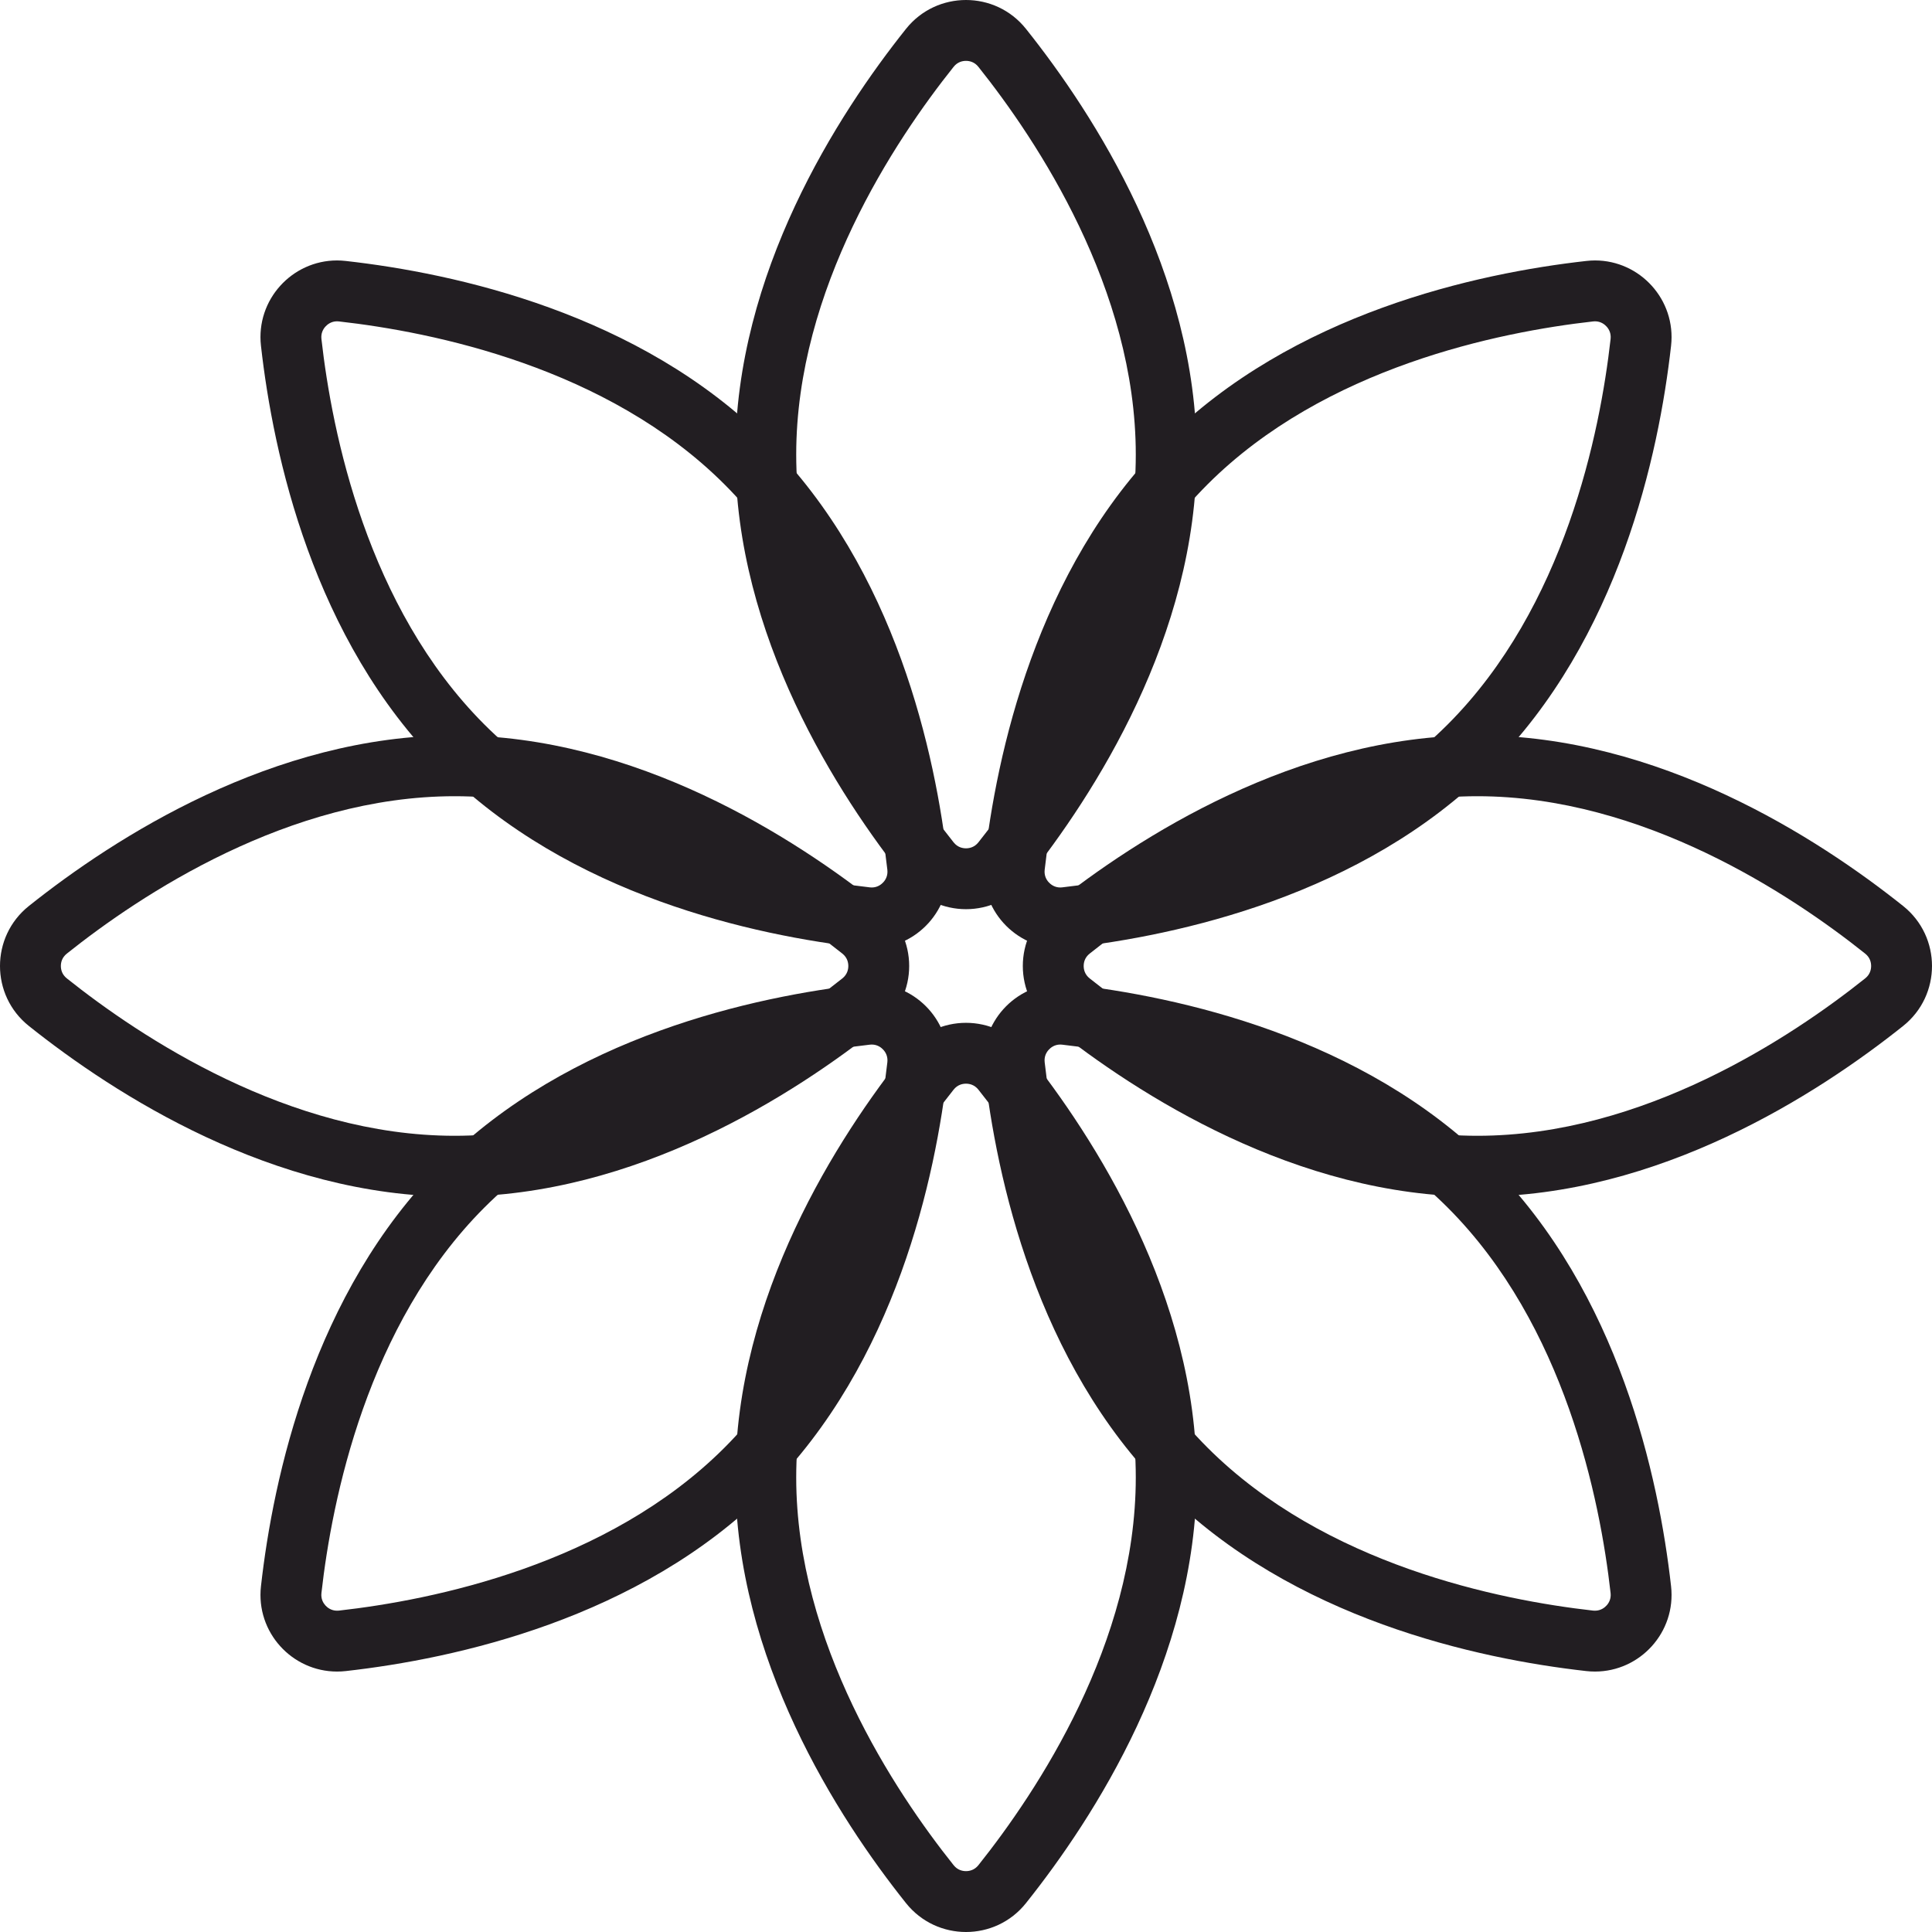 <svg id="그룹_6" data-name="그룹 6" xmlns="http://www.w3.org/2000/svg" width="63.484" height="63.484" viewBox="0 0 63.484 63.484">
  <g id="패스_5" data-name="패스 5" transform="translate(-938.899 -339)" fill="none" stroke-linejoin="round">
    <path d="M978.22,353.937c0,5.963-3.363,11.175-5.608,13.989a2.521,2.521,0,0,1-3.941,0c-2.245-2.815-5.608-8.026-5.608-13.989s3.363-11.174,5.608-13.989a2.521,2.521,0,0,1,3.941,0C974.857,342.763,978.22,347.974,978.22,353.937Z" stroke="none"/>
    <path d="M 970.641 341 C 970.526 341 970.363 341.034 970.234 341.196 C 968.302 343.617 965.062 348.492 965.062 353.937 C 965.062 359.383 968.302 364.258 970.234 366.679 C 970.363 366.841 970.526 366.875 970.641 366.875 C 970.755 366.875 970.919 366.841 971.048 366.679 C 972.979 364.258 976.22 359.383 976.22 353.937 C 976.22 348.492 972.979 343.617 971.048 341.196 C 970.919 341.034 970.755 341 970.641 341 M 970.641 339 C 971.374 339 972.107 339.316 972.611 339.948 C 974.857 342.763 978.22 347.974 978.22 353.937 C 978.22 359.9 974.857 365.112 972.611 367.927 C 972.107 368.559 971.374 368.875 970.641 368.875 C 969.908 368.875 969.175 368.559 968.67 367.927 C 966.425 365.112 963.062 359.9 963.062 353.937 C 963.062 347.974 966.425 342.763 968.67 339.948 C 969.175 339.316 969.908 339 970.641 339 Z" stroke="none" fill="#221e22"/>
  </g>
  <g id="패스_6" data-name="패스 6" transform="translate(-929.922 -343.922)" fill="none" stroke-linejoin="round">
    <path d="M955.141,358.423c4.216,4.217,5.523,10.279,5.926,13.857a2.522,2.522,0,0,1-2.787,2.787c-3.579-.4-9.641-1.71-13.857-5.926s-5.524-10.279-5.926-13.857a2.522,2.522,0,0,1,2.787-2.787C944.862,352.9,950.924,354.207,955.141,358.423Z" stroke="none"/>
    <path d="M 940.996 354.48 C 940.799 354.48 940.671 354.591 940.613 354.656 C 940.542 354.735 940.463 354.869 940.484 355.06 C 940.83 358.138 941.986 363.875 945.837 367.727 C 949.688 371.577 955.426 372.733 958.504 373.08 C 958.526 373.082 958.547 373.084 958.568 373.084 C 958.765 373.084 958.893 372.973 958.951 372.908 C 959.022 372.829 959.101 372.695 959.08 372.504 C 958.733 369.426 957.576 363.687 953.727 359.837 C 949.875 355.986 944.137 354.83 941.06 354.484 C 941.038 354.482 941.017 354.48 940.996 354.48 M 940.996 352.48 C 941.091 352.48 941.187 352.486 941.284 352.497 C 944.862 352.899 950.924 354.207 955.141 358.423 C 959.357 362.64 960.664 368.702 961.067 372.28 C 961.237 373.791 960.046 375.084 958.568 375.084 C 958.473 375.084 958.377 375.078 958.28 375.067 C 954.702 374.664 948.64 373.357 944.423 369.141 C 940.207 364.924 938.899 358.862 938.497 355.284 C 938.327 353.773 939.518 352.48 940.996 352.48 Z" stroke="none" fill="#221e22"/>
  </g>
  <g id="패스_7" data-name="패스 7" transform="translate(-925 -352.899)" fill="none" stroke-linejoin="round">
    <path d="M939.937,377.062c5.963,0,11.174,3.363,13.989,5.608a2.522,2.522,0,0,1,0,3.941c-2.815,2.245-8.026,5.608-13.989,5.608s-11.174-3.363-13.989-5.608a2.521,2.521,0,0,1,0-3.941C928.763,380.425,933.974,377.062,939.937,377.062Z" stroke="none"/>
    <path d="M 939.937 379.062 C 934.492 379.062 929.617 382.302 927.196 384.234 C 927.034 384.363 927 384.526 927 384.641 C 927 384.755 927.034 384.919 927.196 385.048 C 929.617 386.979 934.492 390.22 939.937 390.22 C 945.383 390.22 950.258 386.979 952.68 385.048 C 952.841 384.919 952.875 384.755 952.875 384.641 C 952.875 384.526 952.841 384.363 952.68 384.234 C 950.258 382.302 945.383 379.062 939.937 379.062 M 939.937 377.062 C 945.901 377.062 951.112 380.425 953.927 382.67 C 955.191 383.679 955.191 385.603 953.927 386.611 C 951.112 388.857 945.901 392.22 939.937 392.22 C 933.974 392.22 928.763 388.857 925.948 386.611 C 924.684 385.603 924.684 383.679 925.948 382.67 C 928.763 380.425 933.974 377.062 939.937 377.062 Z" stroke="none" fill="#221e22"/>
  </g>
  <g id="패스_8" data-name="패스 8" transform="translate(-929.922 -357.592)" fill="none" stroke-linejoin="round">
    <path d="M944.423,395.858c4.217-4.216,10.279-5.523,13.857-5.926a2.522,2.522,0,0,1,2.787,2.787c-.4,3.579-1.71,9.641-5.926,13.857s-10.279,5.524-13.857,5.926a2.521,2.521,0,0,1-2.787-2.787C938.9,406.137,940.207,400.075,944.423,395.858Z" stroke="none"/>
    <path d="M 958.568 391.915 C 958.547 391.915 958.525 391.917 958.504 391.919 C 955.426 392.266 949.688 393.422 945.837 397.272 C 941.986 401.124 940.83 406.862 940.484 409.939 C 940.463 410.13 940.542 410.264 940.613 410.343 C 940.671 410.408 940.799 410.518 940.996 410.518 C 941.017 410.518 941.038 410.517 941.06 410.515 C 944.137 410.169 949.875 409.013 953.727 405.162 C 957.576 401.312 958.733 395.573 959.08 392.495 C 959.101 392.304 959.022 392.17 958.951 392.091 C 958.893 392.026 958.765 391.915 958.568 391.915 M 958.568 389.915 C 960.046 389.915 961.237 391.208 961.067 392.719 C 960.664 396.297 959.357 402.359 955.141 406.576 C 950.924 410.792 944.862 412.1 941.284 412.502 C 941.187 412.513 941.091 412.518 940.996 412.518 C 939.518 412.518 938.327 411.226 938.497 409.715 C 938.899 406.137 940.207 400.075 944.423 395.858 C 948.64 391.642 954.702 390.335 958.28 389.932 C 958.377 389.921 958.473 389.915 958.568 389.915 Z" stroke="none" fill="#221e22"/>
  </g>
  <g id="패스_9" data-name="패스 9" transform="translate(-938.899 -358.332)" fill="none" stroke-linejoin="round">
    <path d="M963.062,406.879c0-5.963,3.363-11.175,5.608-13.989a2.521,2.521,0,0,1,3.941,0c2.245,2.815,5.608,8.026,5.608,13.989s-3.363,11.174-5.608,13.989a2.521,2.521,0,0,1-3.941,0C966.425,418.053,963.062,412.842,963.062,406.879Z" stroke="none"/>
    <path d="M 970.641 419.816 C 970.755 419.816 970.919 419.782 971.048 419.621 C 972.979 417.199 976.22 412.324 976.22 406.879 C 976.22 401.433 972.979 396.558 971.048 394.137 C 970.919 393.975 970.755 393.941 970.641 393.941 C 970.526 393.941 970.363 393.975 970.234 394.137 C 968.302 396.558 965.062 401.433 965.062 406.879 C 965.062 412.324 968.302 417.199 970.234 419.62 C 970.363 419.782 970.526 419.816 970.641 419.816 M 970.641 421.816 C 969.908 421.816 969.175 421.5 968.67 420.868 C 966.425 418.053 963.062 412.842 963.062 406.879 C 963.062 400.916 966.425 395.704 968.67 392.889 C 969.175 392.257 969.908 391.941 970.641 391.941 C 971.374 391.941 972.107 392.257 972.611 392.889 C 974.857 395.704 978.22 400.916 978.22 406.879 C 978.22 412.842 974.857 418.053 972.611 420.868 C 972.107 421.5 971.374 421.816 970.641 421.816 Z" stroke="none" fill="#221e22"/>
  </g>
  <g id="패스_10" data-name="패스 10" transform="translate(-943.592 -357.592)" fill="none" stroke-linejoin="round">
    <path d="M981.858,406.576c-4.216-4.217-5.523-10.279-5.926-13.857a2.522,2.522,0,0,1,2.787-2.787c3.579.4,9.641,1.71,13.857,5.926s5.524,10.279,5.926,13.857a2.521,2.521,0,0,1-2.787,2.787C992.137,412.1,986.074,410.792,981.858,406.576Z" stroke="none"/>
    <path d="M 996.003 410.518 C 996.2 410.518 996.328 410.408 996.386 410.343 C 996.457 410.264 996.536 410.13 996.515 409.939 C 996.169 406.862 995.013 401.124 991.162 397.272 C 987.311 393.422 981.573 392.266 978.495 391.919 C 978.473 391.917 978.452 391.915 978.431 391.915 C 978.234 391.915 978.106 392.026 978.048 392.091 C 977.977 392.17 977.898 392.304 977.919 392.495 C 978.266 395.573 979.422 401.311 983.272 405.162 C 987.124 409.013 992.862 410.169 995.939 410.515 C 995.961 410.517 995.982 410.518 996.003 410.518 M 996.003 412.518 C 995.908 412.518 995.812 412.513 995.715 412.502 C 992.137 412.1 986.074 410.792 981.858 406.576 C 977.642 402.359 976.335 396.297 975.932 392.719 C 975.762 391.208 976.953 389.915 978.431 389.915 C 978.526 389.915 978.622 389.921 978.719 389.932 C 982.297 390.335 988.359 391.642 992.576 395.858 C 996.792 400.075 998.1 406.137 998.502 409.715 C 998.672 411.226 997.481 412.518 996.003 412.518 Z" stroke="none" fill="#221e22"/>
  </g>
  <g id="패스_11" data-name="패스 11" transform="translate(-944.332 -352.899)" fill="none" stroke-linejoin="round">
    <path d="M992.879,392.22c-5.963,0-11.175-3.363-13.99-5.608a2.521,2.521,0,0,1,0-3.941c2.815-2.245,8.026-5.608,13.99-5.608s11.174,3.363,13.989,5.608a2.522,2.522,0,0,1,0,3.941C1004.053,388.857,998.842,392.22,992.879,392.22Z" stroke="none"/>
    <path d="M 992.879 390.22 C 998.324 390.22 1003.199 386.979 1005.62 385.048 C 1005.782 384.919 1005.816 384.755 1005.816 384.641 C 1005.816 384.526 1005.782 384.363 1005.62 384.234 C 1003.199 382.302 998.324 379.062 992.879 379.062 C 987.433 379.062 982.558 382.302 980.137 384.234 C 979.975 384.363 979.941 384.526 979.941 384.641 C 979.941 384.755 979.975 384.919 980.137 385.048 C 982.558 386.979 987.433 390.22 992.879 390.22 M 992.879 392.22 C 986.916 392.22 981.704 388.857 978.889 386.611 C 977.625 385.603 977.625 383.679 978.889 382.67 C 981.704 380.425 986.916 377.062 992.879 377.062 C 998.842 377.062 1004.053 380.425 1006.868 382.67 C 1008.132 383.679 1008.132 385.603 1006.868 386.611 C 1004.053 388.857 998.842 392.22 992.879 392.22 Z" stroke="none" fill="#221e22"/>
  </g>
  <g id="패스_12" data-name="패스 12" transform="translate(-943.592 -343.922)" fill="none" stroke-linejoin="round">
    <path d="M992.576,369.141c-4.217,4.216-10.279,5.523-13.857,5.926a2.522,2.522,0,0,1-2.787-2.787c.4-3.579,1.71-9.641,5.926-13.857s10.279-5.524,13.857-5.926a2.522,2.522,0,0,1,2.787,2.787C998.1,358.862,996.792,364.924,992.576,369.141Z" stroke="none"/>
    <path d="M 978.431 373.084 C 978.452 373.084 978.474 373.082 978.495 373.08 C 981.573 372.733 987.311 371.577 991.162 367.727 C 995.013 363.875 996.169 358.138 996.515 355.06 C 996.536 354.869 996.457 354.735 996.386 354.656 C 996.328 354.591 996.2 354.48 996.003 354.48 C 995.982 354.48 995.961 354.482 995.939 354.484 C 992.862 354.83 987.124 355.986 983.272 359.837 C 979.422 363.688 978.266 369.426 977.919 372.504 C 977.898 372.695 977.977 372.829 978.048 372.908 C 978.106 372.973 978.234 373.084 978.431 373.084 M 978.431 375.084 C 976.953 375.084 975.762 373.791 975.932 372.28 C 976.335 368.702 977.642 362.64 981.858 358.423 C 986.074 354.207 992.137 352.899 995.715 352.497 C 995.812 352.486 995.908 352.48 996.003 352.48 C 997.481 352.48 998.672 353.773 998.502 355.284 C 998.1 358.862 996.792 364.924 992.576 369.141 C 988.359 373.357 982.297 374.664 978.719 375.067 C 978.622 375.078 978.526 375.084 978.431 375.084 Z" stroke="none" fill="#221e22"/>
  </g>
</svg>
